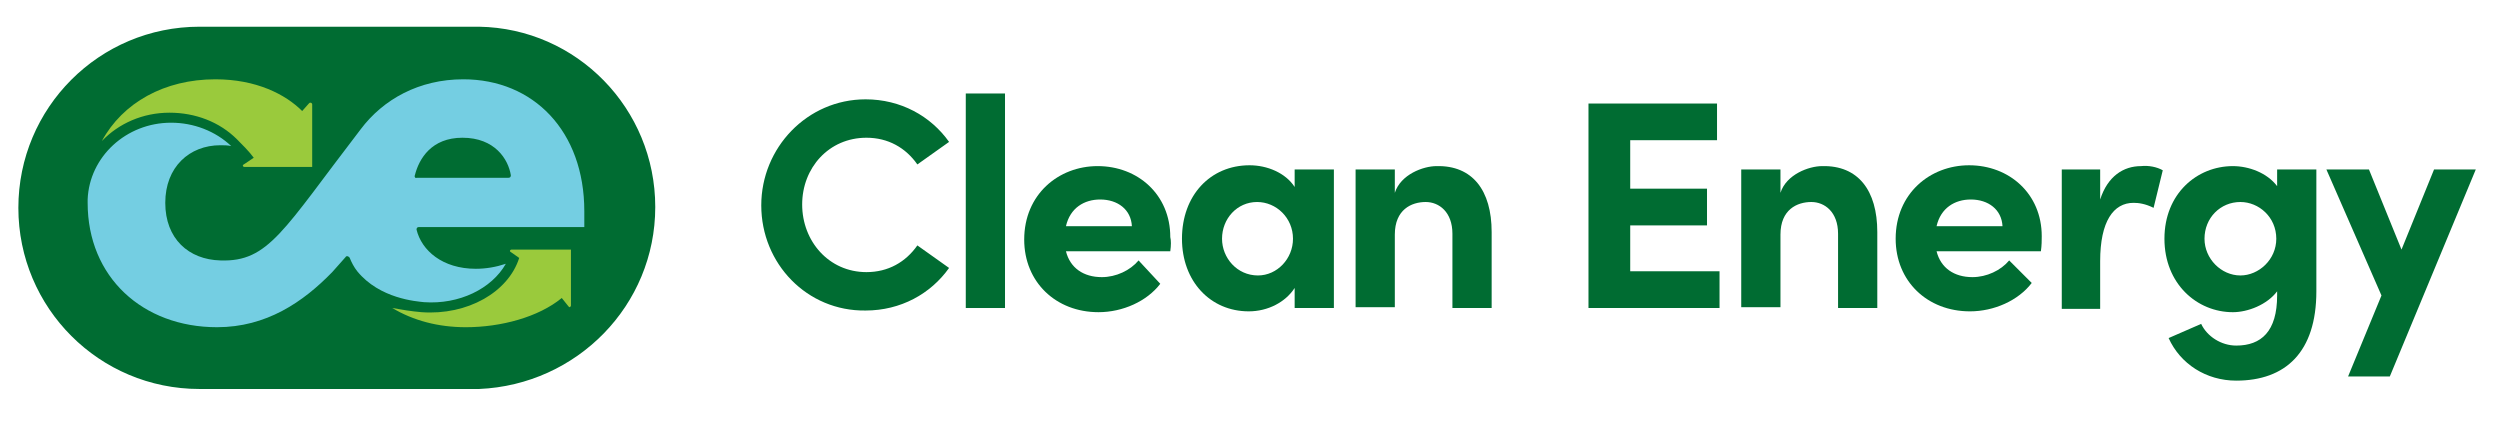 <?xml version="1.0" encoding="utf-8"?>
<!-- Generator: Adobe Illustrator 25.2.3, SVG Export Plug-In . SVG Version: 6.00 Build 0)  -->
<svg version="1.1" id="Layer_1" xmlns="http://www.w3.org/2000/svg" xmlns:xlink="http://www.w3.org/1999/xlink" x="0px" y="0px"
	 viewBox="0 0 299.5 50.5" style="enable-background:new 0 0 299.5 50.5;" xml:space="preserve">
<style type="text/css">
	.st0{fill:#006C32;}
	.st1{fill:#9ACA3C;}
	.st2{fill:#74CEE2;}
</style>
<g>
	<path class="st0" d="M78.5,24.8c0-11.8-9.4-21.4-21.1-21.6v0H23.9c-12,0-21.7,9.7-21.7,21.7s9.7,21.7,21.7,21.7h33.5v0
		C69.1,46.1,78.5,36.6,78.5,24.8z"/>
	<path class="st1" d="M28.4,16.7c0.6,0.6,1.5,1.5,2,2.2l-1.2,0.8c-0.2,0.1-0.1,0.3,0.1,0.3c0,0,0,0,0,0l8.1,0l0-7.5
		c0-0.1-0.1-0.2-0.2-0.2c-0.1,0-0.1,0-0.2,0.1l-0.8,0.9c-2-2-5.5-3.8-10.4-3.8c-6.1,0-11.1,2.8-13.6,7.4c2-2.1,4.9-3.4,8.1-3.4
		C23.4,13.5,26.3,14.6,28.4,16.7z"/>
	<path class="st2" d="M60.6,31.6c-1.2,0.4-2.4,0.6-3.6,0.6c-4,0-6.5-2.2-7.1-4.7c0-0.2,0.1-0.3,0.3-0.3l19.8,0l0-1.9
		c0-9.6-6.1-15.8-14.5-15.8c-5.3,0-9.6,2.4-12.3,6c-9.3,12.1-11,15.9-16.8,15.7c-3.8-0.1-6.6-2.6-6.6-6.9c0-4.3,2.9-6.9,6.6-6.9
		c0.4,0,0.9,0,1.3,0.1c0,0,0,0,0,0c0,0,0,0,0,0c-1.9-1.8-4.5-2.8-7.2-2.8c-5.4,0-9.8,4.1-10,9.2c0,0.1,0,0.2,0,0.4
		c0,8.9,6.6,14.9,15.5,14.9c5.9,0,10.3-3,13.8-6.6c0,0,1.5-1.7,1.6-1.8c0.1-0.2,0.4-0.1,0.5,0.1c0.2,0.5,0.5,1.1,0.9,1.6
		c2.7,3.3,7.1,3.6,8,3.7C55,36.5,58.9,34.6,60.6,31.6z M49.7,21c0.5-2,2-4.5,5.7-4.5c3.9,0,5.5,2.6,5.8,4.5c0,0.2-0.1,0.3-0.3,0.3
		l-11,0C49.8,21.4,49.6,21.2,49.7,21z"/>
	<path class="st1" d="M61.3,29.9c-0.2,0-0.3,0.2-0.1,0.3l1,0.7c-1.3,4.1-6.2,6.9-11.7,6.5c-1.2-0.1-2.4-0.3-3.5-0.5
		c2.5,1.5,5.5,2.3,8.8,2.3c4.2,0,8.7-1.2,11.5-3.5l0.8,1c0,0,0.1,0.1,0.1,0.1c0.1,0,0.2-0.1,0.2-0.2l0-6.7L61.3,29.9
		C61.3,29.9,61.3,29.9,61.3,29.9z"/>
	<g>
		<g>
			<path class="st0" d="M91.2,24.6c0-6.9,5.5-12.7,12.5-12.7c4.2,0,7.8,2,10,5.1l-3.8,2.7c-1.4-2-3.5-3.2-6.1-3.2
				c-4.5,0-7.7,3.6-7.7,8s3.2,8.1,7.7,8.1c2.6,0,4.7-1.2,6.1-3.2l3.8,2.7c-2.2,3.1-5.8,5.1-10,5.1C96.7,37.3,91.2,31.6,91.2,24.6z"
				/>
			<path class="st0" d="M115.7,36.9V11.2h4.7v25.7H115.7z"/>
			<path class="st0" d="M140.2,30.1h-12.5c0.5,2,2.1,3.1,4.3,3.1c1.7,0,3.4-0.8,4.4-2L139,34c-1.6,2.1-4.5,3.4-7.4,3.4
				c-5.1,0-8.9-3.6-8.9-8.7c0-5.4,4.1-8.8,8.8-8.8c4.8,0,8.7,3.4,8.7,8.5C140.3,28.8,140.3,29.4,140.2,30.1z M135.6,27.1
				c-0.1-2-1.7-3.2-3.8-3.2c-1.9,0-3.6,1-4.1,3.2H135.6z"/>
			<path class="st0" d="M155.1,20.3h4.7v16.6h-4.7v-2.4c-1.1,1.7-3.2,2.8-5.5,2.8c-4.6,0-8-3.6-8-8.7c0-5.2,3.4-8.8,8.1-8.8
				c2.1,0,4.3,0.9,5.4,2.6V20.3z M154.9,28.6c0-2.5-2-4.4-4.3-4.4c-2.4,0-4.2,2-4.2,4.4c0,2.3,1.8,4.4,4.3,4.4
				C153,33,154.9,31,154.9,28.6z"/>
			<path class="st0" d="M178.7,27.8v9.1H174V28c0-2.6-1.6-3.8-3.2-3.8c-1.7,0-3.7,0.9-3.7,3.9v8.7h-4.7V20.3h4.7v2.8
				c0.7-2.2,3.4-3.2,5-3.2C176.4,19.8,178.7,22.8,178.7,27.8z"/>
			<path class="st0" d="M195.2,32.5h10.8v4.4h-15.7V12.4h15.4v4.4h-10.4v5.8h9.2V27h-9.2V32.5z"/>
			<path class="st0" d="M224.9,27.8v9.1h-4.7V28c0-2.6-1.6-3.8-3.2-3.8c-1.7,0-3.7,0.9-3.7,3.9v8.7h-4.7V20.3h4.7v2.8
				c0.7-2.2,3.4-3.2,5-3.2C222.6,19.8,224.9,22.8,224.9,27.8z"/>
			<path class="st0" d="M244.5,30.1H232c0.5,2,2.1,3.1,4.3,3.1c1.7,0,3.4-0.8,4.4-2l2.7,2.7c-1.6,2.1-4.5,3.4-7.4,3.4
				c-5.1,0-8.9-3.6-8.9-8.7c0-5.4,4.1-8.8,8.8-8.8c4.8,0,8.7,3.4,8.7,8.5C244.6,28.8,244.6,29.4,244.5,30.1z M239.9,27.1
				c-0.1-2-1.7-3.2-3.8-3.2c-1.9,0-3.6,1-4.1,3.2H239.9z"/>
			<path class="st0" d="M259.1,20.4l-1.1,4.5c-1-0.5-1.8-0.6-2.4-0.6c-2.4,0-4,2.2-4,7v5.7H247V20.3h4.6v3.6c0.9-2.8,2.8-4,4.9-4
				C257.4,19.8,258.4,20,259.1,20.4z"/>
			<path class="st0" d="M272.8,20.3h4.7v14.6c0,7.3-3.7,10.7-9.6,10.7c-3.6,0-6.7-2-8.1-5.1l3.9-1.7c0.7,1.5,2.4,2.6,4.2,2.6
				c3,0,4.9-1.7,4.9-6v-0.5c-1.2,1.6-3.5,2.5-5.3,2.5c-4.3,0-8.2-3.4-8.2-8.8s3.9-8.7,8.2-8.7c1.9,0,4.1,0.8,5.3,2.4V20.3z
				 M272.7,28.6c0-2.6-2.1-4.4-4.3-4.4c-2.4,0-4.3,1.9-4.3,4.4c0,2.4,2,4.4,4.3,4.4C270.6,33,272.7,31.1,272.7,28.6z"/>
			<path class="st0" d="M291.6,20.3h5l-10.3,24.8h-5l4-9.7l-6.6-15.1h5.1l3.9,9.6L291.6,20.3z"/>
		</g>
	</g>
</g>
</svg>
